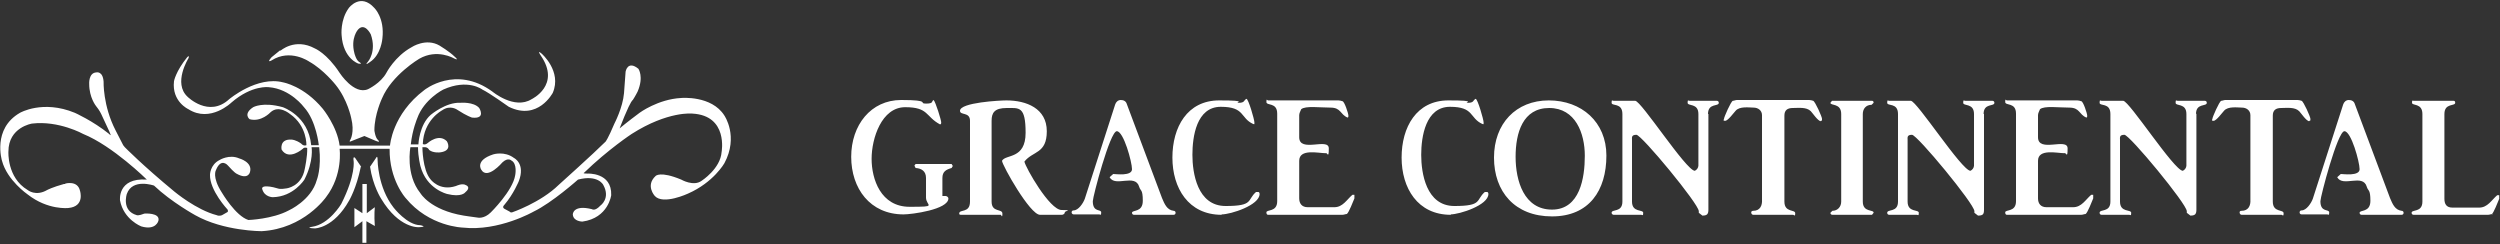 <?xml version="1.0" encoding="UTF-8"?>
<svg id="_レイヤー_2" data-name=" レイヤー 2" xmlns="http://www.w3.org/2000/svg" version="1.1" viewBox="0 0 625 61">
  <rect x="0" y="0" width="625" height="61" fill="#333333" stroke="none"/>
  <defs>
    <style>
      .cls-1 {
        fill: #fff;
        stroke-width: 0px;
      }
    </style>
  </defs>
  <path id="text" class="cls-1" d="M237.9,42c-1.4.4-2.3.9-2.3,2.5v4.5h.8c.3,0,.7.3.7.6,0,2.8-9.2,4-11.2,4-8.4,0-13.1-6.5-13.1-14.4s4.9-14.2,12.5-14.2,4.2.9,6.2.9,1.3-.6,1.9-.9c.5.5,1.9,5,1.9,5.6s-.2.4-.3.5c-3.7-2-2.8-4.3-8.7-4.3s-8.4,7.8-8.4,12.9,2.3,12,9.5,12,4.1-.2,4.1-2.3v-4.9c0-1.7-1.1-2.4-2.6-2.5l-.3-.6.3-.4h9l.3.5-.3.5h0ZM265.3,53.7h-5.3c-2.5,0-9.4-12.3-9.5-13.5.9-1.7,5.9-.3,5.9-7s-1.6-6.2-4.7-6.2-3.8,1.2-3.8,3.2v20.2c0,2.8,2.7,1.7,2.7,3s-.3.3-.4.3h-10c-.1,0-.4,0-.4-.3,0-1.2,2.7,0,2.7-3v-20.2c0-2.3-2.5-1.3-2.5-2.5,0-2.1,10.1-2.6,11.6-2.6,5,0,10.1,2,10.1,7.7s-3.5,4.9-5.6,7.6c.3,1.5,6.3,12.1,9.3,12.1s.8.2.8.6-.5.6-.7.6h-.2,0ZM293.5,53.7h-10c-.3,0-.5-.2-.5-.5,0-.8,2.7,0,2.7-3s-.6-2.4-.9-3.5c-1-3.4-6,.2-7.4-2.4l.9-.8c.6,0,4.7.6,4.7-1.2s-2.1-9.5-3.8-9.5-6,16.4-6,17.5c0,2.9,2.1,1.9,2.1,2.8s-.2.5-.5.5h-6.4c-.2,0-.5-.2-.5-.5s.2-.5.5-.5c1.2,0,2.4-1.8,2.8-2.9l7.6-23.6c.2-.6.7-1.1,1.4-1.1s1.3.3,1.5,1l8.8,23.5c.6,1.4,1.2,3,2.9,3.2.3,0,.5.2.5.5s-.2.5-.5.5h0ZM305.4,53.7c-8.3,0-12.3-6.7-12.3-14.3s3.7-14.3,11.7-14.3,3.4.6,4.9.6,1.2-.6,1.9-1c.5,0,2,5.2,2,5.9s0,.4-.3.4c-3.3-1.5-2-4.3-8.1-4.3s-7.1,7.5-7.1,12,1.2,12.8,8.3,12.8,5.3-1.5,7.6-3.5h.6c.2,0,.3.3.3.5,0,2.8-7.2,5.1-9.5,5.1h0ZM336.7,53.5c-.3,0-.7.2-1.1.2h-18.6c-.3,0-.4-.3-.4-.6,0-.8,2.7,0,2.7-2.8v-21.9c0-2.9-2.7-1.9-2.7-2.9s.2-.4.4-.4h17.6c.3,0,.7.1,1,.2.5,0,1.5,3.1,1.5,3.6s0,.3-.2.5c-1.9-.8-1.6-2.5-4.3-2.5s-6.2-.5-7.3.4c-.2.5-.5,1-.5,1.5v5.5c0,4,7.4,0,7.4,2.8s-.4.9-.8,1.2c-1.8,0-6.6-1.2-6.6,1.9v9.4c0,1.3.7,2.2,2.1,2.2h6.7c2.1,0,3.1-1.9,4.5-3.1h.5v.9c-.3.7-1.4,3.6-1.9,3.9h0ZM362.7,53.7c-8.3,0-12.3-6.7-12.3-14.3s3.7-14.3,11.7-14.3,3.4.6,4.9.6,1.2-.6,1.9-1c.5,0,2,5.2,2,5.9s0,.4-.3.4c-3.3-1.5-2-4.3-8.1-4.3s-7.2,7.5-7.2,12,1.2,12.8,8.3,12.8,5.3-1.5,7.6-3.5h.6c.2,0,.3.3.3.5,0,2.8-7.2,5.1-9.5,5.1h.1ZM396.2,39c0,5.4-1.2,13.4-8.2,13.4s-9.1-7.2-9.1-13.2,1.8-12.2,8.4-12.2,8.9,6.4,8.9,11.9h0ZM401.6,38.9c0-8.4-6.2-13.8-14.4-13.8s-13.7,5.8-13.7,14.3,5.2,14.7,14.5,14.7,13.6-6.5,13.6-15.2h0ZM427.1,28.4v24c0,1.1-.3,1.5-1.5,1.5l-.9-.7v-.4c0-1.8-14.3-19.1-15.6-19.1s-1.1.7-1.1,1.3v15.4c0,2.8,2.8,1.9,2.8,2.8s-.2.5-.5.5h-6.9c-.2,0-.5-.2-.5-.5,0-1,2.7,0,2.7-2.8v-21.9c0-2.9-2.7-1.9-2.7-2.8s.2-.5.5-.5h5.4c1.5,0,12.7,17.4,14.9,17.5.5-.2.9-.8.9-1.3v-12.9c0-2.8-2.7-1.9-2.7-2.8s.2-.5.5-.5h6.8c.3,0,.5.2.5.5,0,1-2.7,0-2.7,2.8h.1ZM455.2,30.3c-.7,0-2.1-2.1-2.5-2.5-1.1-1.1-3.1-.8-4.5-.8s-2.1.6-2.1,1.9v21.5c0,2.8,2.7,1.9,2.7,2.9s-.3.4-.5.4h-10c-.3,0-.5-.3-.5-.6s.3-.4.5-.4c1.7,0,2.3-1.3,2.2-2.8v-21.1c0-1.2-1-1.9-2.1-1.9s-3.5-.4-4.5.8c-.4.4-1.9,2.5-2.6,2.5s-.3-.3-.3-.5c0-.4,1.7-4.3,2.2-4.5.3,0,.7-.2,1-.2h18.1c.3,0,.7.1,1,.2.5.2,2.2,4,2.2,4.5s0,.5-.3.5h0ZM468.1,53.7h-10c-.3,0-.5-.2-.5-.5l.5-.5c1.3,0,2.2-1,2.2-2.3v-21.9c0-2.8-2.7-2-2.7-2.8l.4-.5h10c.3,0,.4.2.4.5l-.5.5c-1.4,0-2.2,1-2.2,2.3v21.9c0,2.8,2.8,1.9,2.7,2.8l-.4.5h.1ZM496,28.4v24c0,1.1-.2,1.5-1.5,1.5l-.9-.7v-.4c0-1.8-14.3-19.1-15.6-19.1s-1.1.7-1.1,1.3v15.4c0,2.8,2.8,1.9,2.8,2.8s-.2.5-.5.5h-6.9c-.3,0-.5-.2-.5-.5,0-1,2.7,0,2.7-2.8v-21.9c0-2.9-2.7-1.9-2.7-2.8s.2-.5.5-.5h5.4c1.5,0,12.7,17.4,14.9,17.5.5-.2.9-.8.9-1.3v-12.9c0-2.8-2.7-1.9-2.7-2.8s.2-.5.5-.5h6.8c.3,0,.5.2.5.5,0,1-2.7,0-2.7,2.8h.1ZM521.4,53.5c-.3,0-.7.2-1.1.2h-18.6c-.3,0-.4-.3-.4-.6,0-.8,2.7,0,2.7-2.8v-21.9c0-2.9-2.7-1.9-2.7-2.9s.2-.4.4-.4h17.6c.3,0,.7.1,1,.2.5,0,1.5,3.1,1.5,3.6s0,.3-.2.5c-1.9-.8-1.6-2.5-4.3-2.5s-6.2-.5-7.3.4c-.2.5-.5,1-.5,1.5v5.5c0,4,7.4,0,7.4,2.8s-.4.9-.8,1.2c-1.8,0-6.6-1.2-6.6,1.9v9.4c0,1.3.7,2.2,2.1,2.2h6.7c2.1,0,3.1-1.9,4.5-3.1h.5v.9c-.3.7-1.4,3.6-1.9,3.9h0ZM549.1,28.4v24c0,1.1-.3,1.5-1.5,1.5l-.9-.7v-.4c0-1.8-14.3-19.1-15.6-19.1s-1.1.7-1.1,1.3v15.4c0,2.8,2.8,1.9,2.8,2.8s-.2.5-.5.5h-6.9c-.3,0-.5-.2-.5-.5,0-1,2.7,0,2.7-2.8v-21.9c0-2.9-2.7-1.9-2.7-2.8s.2-.5.5-.5h5.4c1.5,0,12.7,17.4,14.9,17.5.5-.2.9-.8.9-1.3v-12.9c0-2.8-2.7-1.9-2.7-2.8s.2-.5.5-.5h6.8c.3,0,.5.2.5.5,0,1-2.7,0-2.7,2.8h0ZM577.3,30.3c-.7,0-2.1-2.1-2.5-2.5-1.1-1.1-3.1-.8-4.5-.8s-2.1.6-2.1,1.9v21.5c0,2.8,2.7,1.9,2.7,2.9s-.3.4-.5.4h-10c-.3,0-.5-.3-.5-.6s.2-.4.5-.4c1.7,0,2.3-1.3,2.2-2.8v-21.1c0-1.2-1-1.9-2.1-1.9s-3.5-.4-4.5.8c-.4.4-1.9,2.5-2.6,2.5s-.3-.3-.3-.5c0-.4,1.7-4.3,2.2-4.5.3,0,.7-.2,1-.2h18.1c.3,0,.7.1,1,.2.5.2,2.2,4,2.2,4.5s0,.5-.3.5h0ZM600.4,53.7h-10c-.3,0-.5-.2-.5-.5,0-.8,2.7,0,2.7-3s-.6-2.4-.9-3.5c-1-3.4-6,.2-7.4-2.4l.9-.8c.6,0,4.7.6,4.7-1.2s-2.1-9.5-3.8-9.5-6,16.4-6,17.5c0,2.9,2.2,1.9,2.2,2.8s-.2.5-.5.5h-6.4c-.3,0-.5-.2-.5-.5s.2-.5.5-.5c1.2,0,2.4-1.8,2.8-2.9l7.6-23.6c.2-.6.7-1.1,1.4-1.1s1.3.3,1.5,1l8.8,23.5c.6,1.4,1.2,3,2.9,3.2.3,0,.5.2.5.5s-.2.5-.5.5h0ZM623.1,53.5c-.3,0-.7.2-1.1.2h-18.6c-.3,0-.5-.2-.5-.5,0-.9,2.7,0,2.7-2.8v-21.9c0-2.8-2.6-2-2.6-2.8s.2-.5.4-.5h10c.3,0,.4.2.4.5,0,.9-2.7,0-2.7,2.8v21.2c0,1.3.5,2.2,2,2.2h6.7c2.1,0,3.1-1.9,4.5-3.1h.5v.9c-.3.7-1.4,3.6-1.9,3.9h.2,0ZM16.3,45.9s3.1-.9,3.7,1.8c0,0,1.3,3.9-2.9,4.3,0,0-5.1.6-10.2-3.4,0,0-5.1-3.5-6.4-8.4,0,0-2.5-8,4.5-12,0,0,5.7-3.3,13.7,0,0,0,4.5,2,8.6,5.3,0,0,.8,1,0-.7l-2-4.3s-.4-.9-1.3-2c0,0-1.7-2.1-1.7-5.5,0,0-.2-2.8,1.8-2.9,0,0,1.6-.4,1.8,2.3,0,0-.2,6,3,12.2l1.9,3.7.4.5s4.4,4.5,12.4,11.1c0,0,5.5,4.6,10.6,5.9,0,0,.5.3,1.3,0l1.4-.8s.2-.2,0-.6c0,0-4.5-4.8-4.4-8.7,0,0,0-2.5,2.4-3.7,0,0,2.4-1.5,4.9-.4,0,0,3.4.9,2.7,3.4,0,0-.4,2.1-3.4.4,0,0-.5-.2-2.1-2,0,0-1.7-2.1-3,1.1,0,0-1.1,1.7,1.5,5.7,0,0,3.4,5.8,6.6,6.8,0,0,6-.2,10.1-2.4,0,0,5.6-2.5,7-7.6,0,0,1.2-2.9.6-8.2h-1.9s.6,3.4-1.8,8.1c0,0-2.7,4.3-7.9,4.4,0,0-2,0-2.6-1.9,0,0-.5-.9,1.2-.8,0,0,1,0,2.6.5,0,0,.6.3,2.2,0,0,0,3.8-.4,4.6-4.9,0,0,.7-3.2.6-5.2,0,0-.7-.3-1.1.2,0,0-3.5,3.1-5.3.2,0,0-.6-2.7,2.5-2.5,0,0,1,0,2.4,1,0,0,.5.7,1.3.4,0,0,.2-4.8-4.1-7.8,0,0-2.8-2.4-4.9-.4,0,0-2.3,2.5-5.2,1.7,0,0-1.7-1.3.9-3,0,0,2.4-1.4,7.4,0,0,0,6.4,2.1,7.1,9.5h1.9s-.6-6.1-3.7-9.5c0,0-3.4-4.6-8.8-5,0,0-4.2-.6-9.3,3.8,0,0-5.3,5.2-10.8,1.7,0,0-4.2-1.9-3.6-7,0,0,.4-2.4,3.3-6,0,0,.7-.7.3.3,0,0-3.9,6.2-.2,9.6,0,0,5.3,5.3,10.4.6,0,0,7-5.9,13.5-4.2,0,0,5.2.9,9.9,6.6,0,0,3.6,4.4,4.2,9.2h12.6s.5-7.8,8.6-13.9c0,0,7.8-6.3,17,.4,0,0,5.5,4.6,9.8,1.9,0,0,7.4-3.5,2.3-10.9,0,0-1.1-1.6.2-.5,0,0,5.1,4.4,2.8,9.8,0,0-3.7,7.1-11,3.5,0,0-4.9-3.5-6.6-4.3,0,0-3.6-2.8-9.8,0,0,0-4.8,2.4-6.5,7.2,0,0-1.2,2.8-1.6,6.5h1.9s.2-4.9,3.1-7.4c0,0,3.8-3.2,7.4-3,0,0,3.3-.3,4.7,1.3,0,0,1.8,2.8-1.8,2.4,0,0-1.3-.4-3.6-1.9,0,0-1.8-1.4-3.9.1,0,0-4.6,2.4-4.8,8.4,0,0,.5.4,1.3-.3,0,0,2.7-2.4,4.7-.4,0,0,1.6,2.4-1.7,2.8,0,0-1.7.2-2.7-.6,0,0-.3-.7-1.1-.7h-.6s0,5.6,2,8c0,0,2.2,3.1,6.4,1.7,0,0,1.6-.8,2.5-.2,0,0,1.4.5-.2,1.8,0,0-.9,1.3-4.5.4,0,0-5.2-1.2-6.7-7,0,0-.6-2.3-.6-4.7h-1.9s-1.3,6.8,2.5,11.5c0,0,2.4,4.2,10.8,5.6,0,0,2.6.4,3.5.5,0,0,1.6.4,3.3-1.3,0,0,5.5-5.4,6.1-9.3,0,0,.6-2.9-1-3.7,0,0-.8-.8-2.2.5,0,0-3.8,4.5-5.3,1.8,0,0-1.6-2.3,3-3.8,0,0,2.8-.9,5.2.9,0,0,2.9,1.4,1.2,5.8,0,0-1.3,3.2-3.6,5.9,0,0-.7.6,0,1l1.3.7s.2.3.6.2c0,0,7.1-2.4,11.7-6.9,0,0,8.8-7.9,11.7-10.8,0,0,.6-.7,2.2-4.5,0,0,2.1-4,2.4-7.6l.4-5.4s.5-2.9,3.2-.7c0,0,1.4,2-.2,5.7,0,0-.6,1.2-1.2,2.1,0,0-.4,0-2.1,4.1l-1.2,3s1.9-1.6,5-3.9c0,0,4.6-3.4,10.4-3.7,0,0,7.6-.7,10.8,4.4,0,0,3.6,5.2,0,11.9,0,0-2.7,4.8-9.1,7.6,0,0-6.2,2.9-8.3.6,0,0-2.4-2.6.2-5,0,0,1.1-1.3,6.4.9,0,0,3.1,1.8,5.1.3,0,0,4.7-3,5-7.2,0,0,1.7-9.1-7.3-9.6,0,0-6.1-.7-15.2,5.1,0,0-5.8,3.8-11.9,9.7,0,0-.5.2.8.2,0,0,6.2-.4,6,5.4,0,0-.7,5.7-7.2,6.6,0,0-2.3,0-2.4-1.8,0,0,0-2.5,4.8-1.3,0,0,.7.6,2.1-.9,0,0,2.6-1.8.7-5.2,0,0-1.3-2.6-6.3-1.3,0,0-6.5,5.8-11.1,8,0,0-8.7,5-17.7,4,0,0-8.4-.2-14.3-7.4,0,0-4.1-4.5-4-12.3h-12.5s.9,6.5-3.4,12.1c0,0-5.5,7.9-16.1,8.5,0,0-9.5,0-16.6-4,0,0-6-3.3-10.3-7.4,0,0-5.4-1.9-6.8,2.1,0,0-1.4,4.2,2.5,5.3,0,0,.4.2,1.9-.4,0,0,4-.3,3.5,1.8,0,0-.6,2.5-4.3,1.4,0,0-4.4-1.7-5.3-6.5,0,0-.7-5.7,6.7-5.2,0,0-8.5-8.4-15.9-11.4,0,0-6.1-3.4-12.8-2.6,0,0-5.9.9-5.9,7,0,0-.4,6.5,4.8,9.6,0,0,2,1.7,4.9,0,0,0,1.3-.7,4.2-1.5h.3ZM87.2,2s2.9-3.9,6.4,0c0,0,2.6,2.5,2,7.6,0,0-.3,4.1-3.1,5.9,0,0-1.6,1.2-.5-.1,0,0,2.2-2.5.7-6.8,0,0-1.5-3.1-3.2-1.2,0,0-1.9,2.1-.9,5.9,0,0,.4,1.7,1.2,2.2,0,0,1.1.6-.2.4,0,0-3.8-1.2-4.2-7.1,0,0-.4-3.8,1.8-6.8h0ZM70.1,12.7s3.6-3.3,8.6-.6c0,0,3,1.2,6.2,6.1,0,0,3.6,5.6,7.1,4.1,0,0,3.2-1.5,4.6-4.1,0,0,2.1-4.1,6.3-6.4,0,0,3.6-2.4,7-.4,0,0,2.5,1.5,3.8,2.8,0,0,1.3,1.1-.2.4,0,0-4.2-2.5-8.7.1,0,0-6.8,4-9.3,9.9,0,0-1.9,4-1.9,8,0,0,.2,1.8.9,2.4,0,0,.9.8-.6.2l-2.8-1.2-3.3,1.3s-.7.4-.2-.4c0,0,1.1-1.8.2-5.4,0,0-.9-4.6-3.9-8.3,0,0-3-3.8-6.6-5.8,0,0-4.7-3.3-9.4-.3,0,0-1.4.8,0-.8,0,0,1.1-.9,2.1-1.7h.1ZM92.5,41.7l1.5-2.2s.4-.9.4.5c0,0,0,6.8,4,11.9,0,0,3.4,4.4,6.7,4.4,0,0,2,.4-.4.5,0,0-4.9.4-9.4-7.1,0,0-2.1-3.2-2.8-8.1h0ZM90.3,41.7l-1.5-2.2s-.6-.7-.4.7c0,0,.6,3.5-3.1,10.8,0,0-3,5.1-7.3,5.7,0,0-1.9.3.7.4,0,0,4.7,0,8.6-7,0,0,1.8-3,2.9-8.4h.1ZM90.7,46h1v7.3l2-1.5s-.2,1.9,0,4.7l-2.1-1.2v5.4h-1v-5.4l-2,1.5v-4.8l2,1.3v-7.3h0Z"/>
</svg>